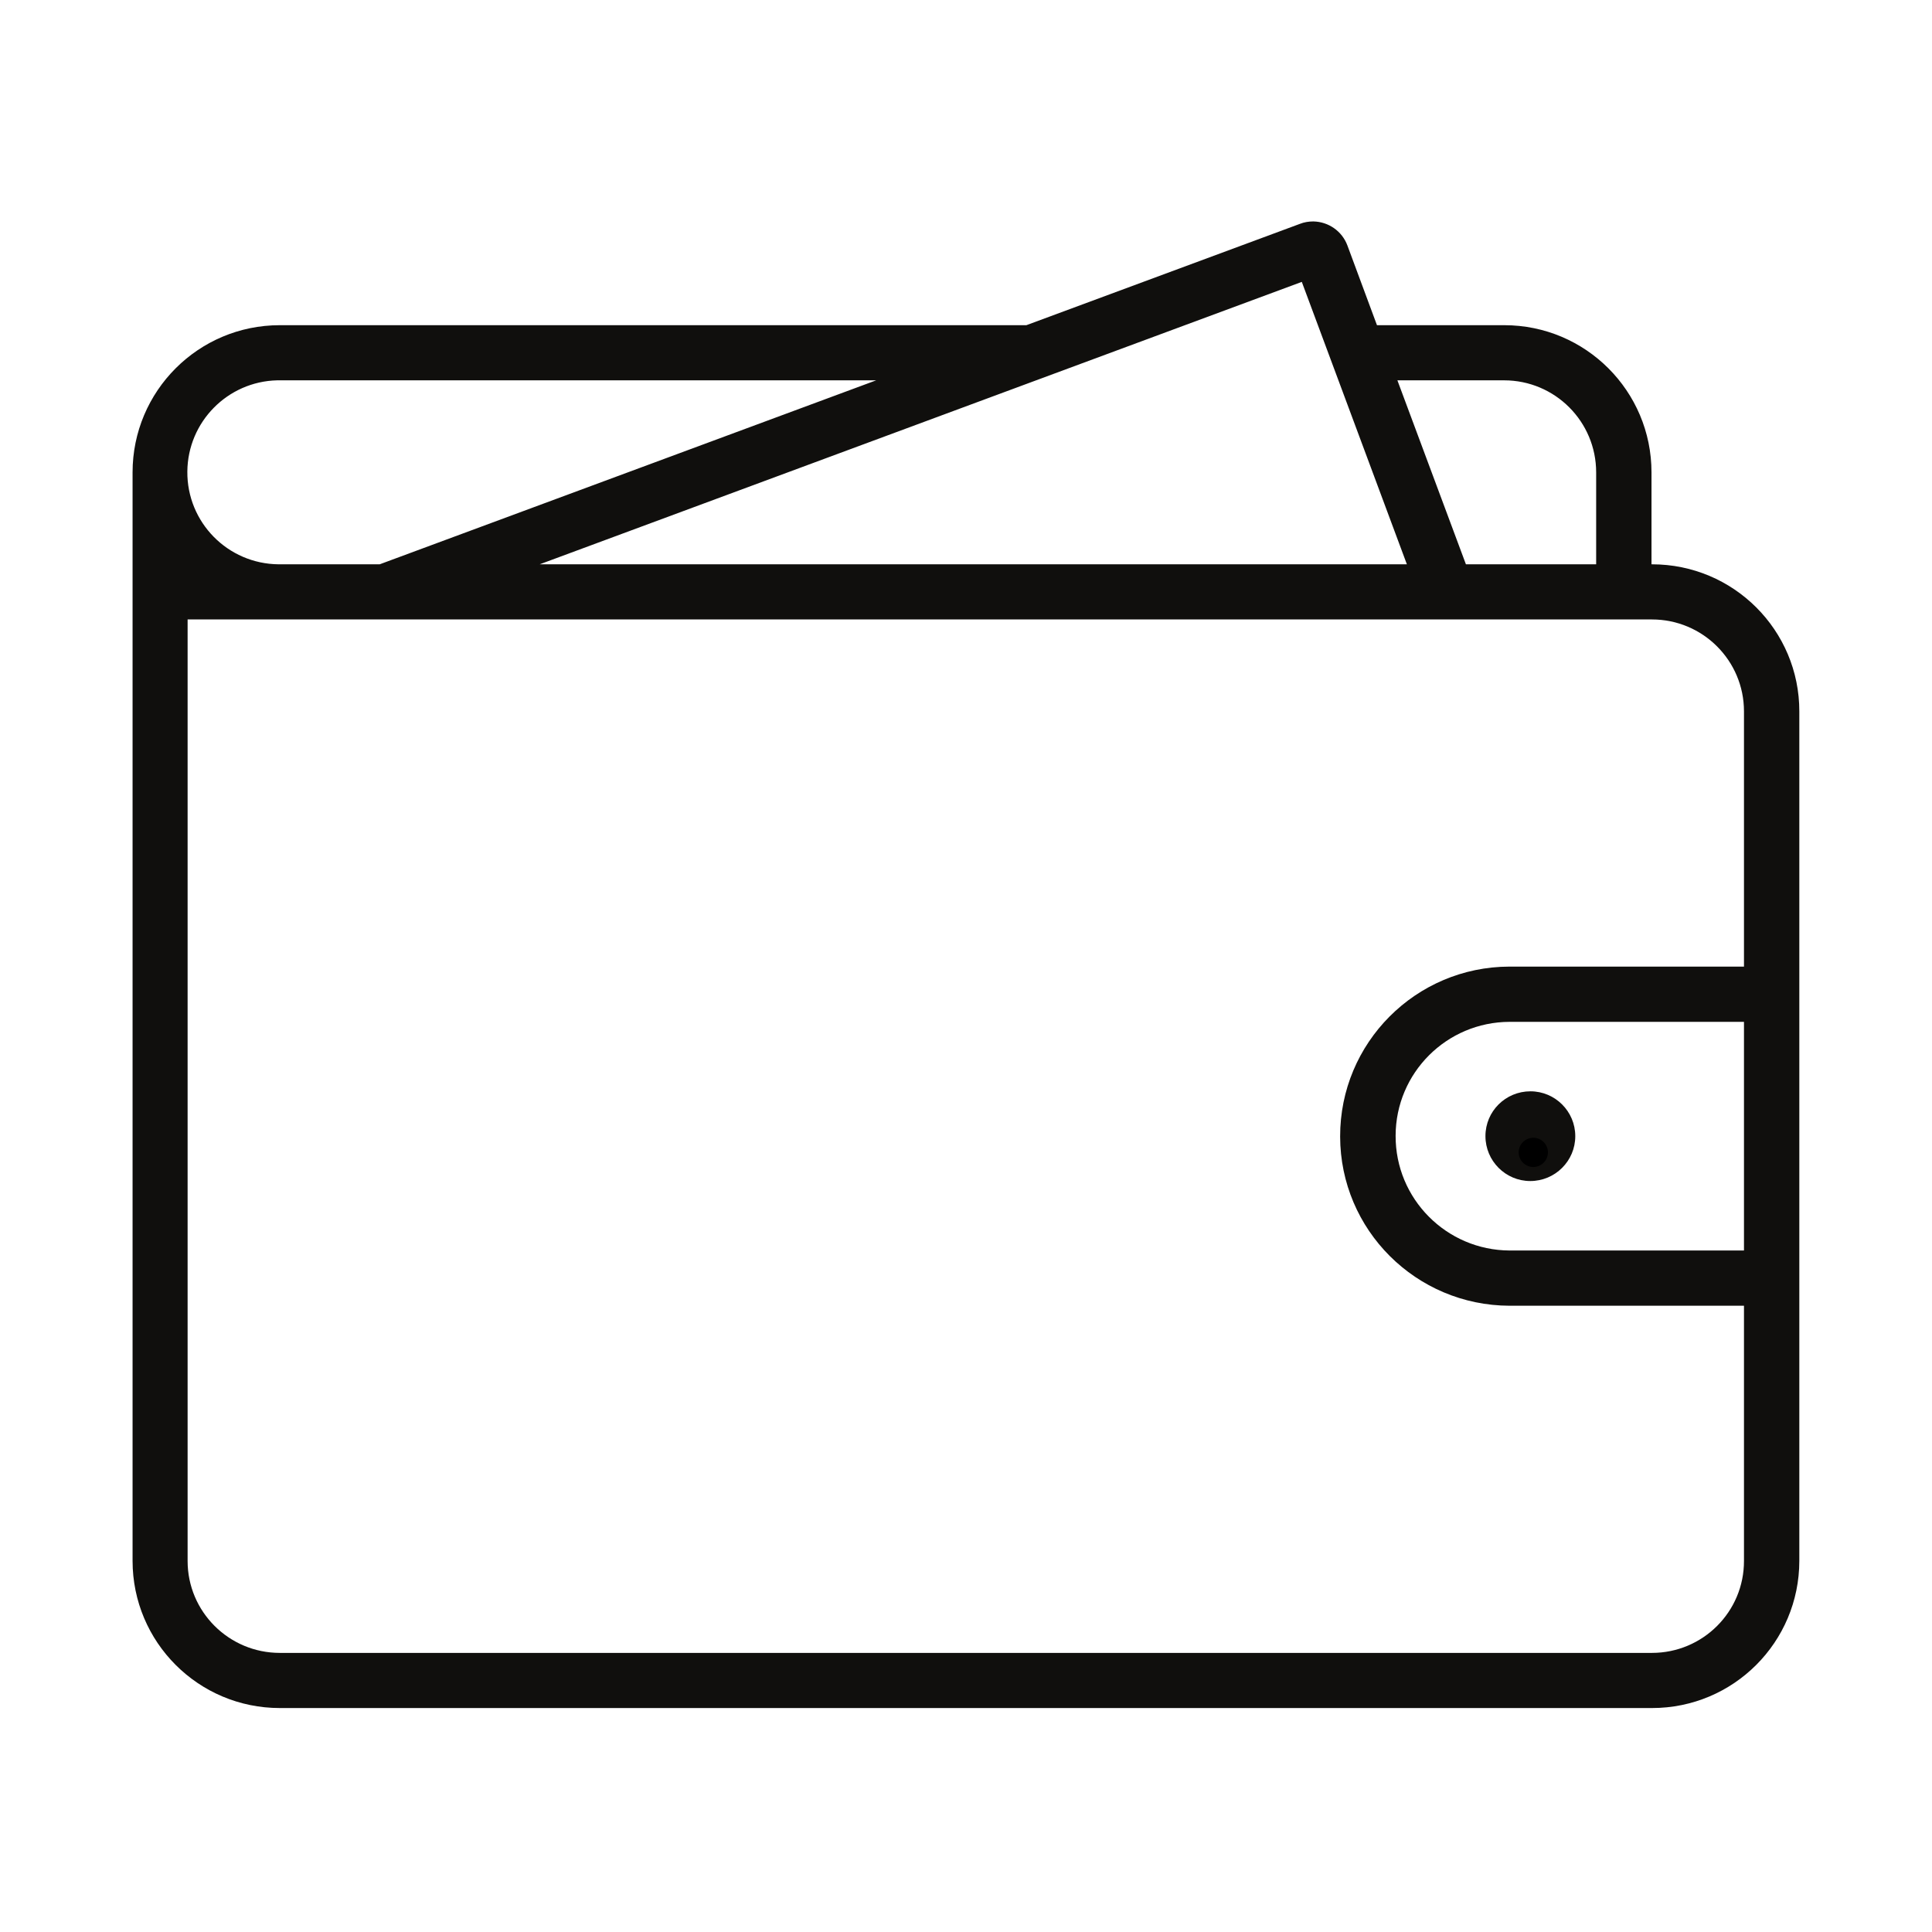 <svg xmlns="http://www.w3.org/2000/svg" xmlns:xlink="http://www.w3.org/1999/xlink" width="300" zoomAndPan="magnify" viewBox="0 0 224.88 225" height="300" preserveAspectRatio="xMidYMid meet" version="1.0"><defs><clipPath id="1786472831"><path d="M 15.379 25.809 L 209.508 25.809 L 209.508 198.918 L 15.379 198.918 Z M 15.379 25.809 " clip-rule="nonzero"/></clipPath><clipPath id="7acb87b5bf"><path d="M 176.805 132.504 L 180.211 132.504 L 180.211 135.906 L 176.805 135.906 Z M 176.805 132.504 " clip-rule="nonzero"/></clipPath><clipPath id="2b7ded5e2f"><path d="M 178.508 132.504 C 177.566 132.504 176.805 133.266 176.805 134.203 C 176.805 135.145 177.566 135.906 178.508 135.906 C 179.449 135.906 180.211 135.145 180.211 134.203 C 180.211 133.266 179.449 132.504 178.508 132.504 Z M 178.508 132.504 " clip-rule="nonzero"/></clipPath></defs><g clip-path="url(#1786472831)"><path fill="#100f0d" d="M 175.746 119.004 L 203.043 119.004 L 203.043 145.633 L 175.746 145.633 C 168.387 145.598 162.441 139.605 162.473 132.258 C 162.492 124.941 168.418 119.023 175.746 119.004 Z M 21.789 72.141 L 192.324 72.141 C 198.254 72.141 203.043 76.941 203.043 82.844 C 203.043 82.844 203.043 82.863 203.043 82.863 L 203.043 112.57 L 175.746 112.57 C 164.816 112.586 155.992 121.449 156.012 132.359 C 156.027 143.238 164.852 152.035 175.746 152.066 L 203.043 152.066 L 203.043 181.773 C 203.062 187.695 198.254 192.496 192.324 192.496 L 32.527 192.496 C 26.598 192.496 21.789 187.695 21.789 181.793 C 21.789 181.773 21.789 181.773 21.789 181.773 Z M 162.68 44.293 L 175.105 44.293 C 181.035 44.293 185.828 49.094 185.828 55.016 L 185.828 65.719 L 170.66 65.719 Z M 32.391 44.293 L 101.98 44.293 L 44.16 65.719 L 32.391 65.719 C 26.461 65.668 21.703 60.832 21.758 54.91 C 21.809 49.129 26.445 44.43 32.219 44.293 Z M 151.547 32.828 L 163.785 65.719 L 62.793 65.719 Z M 152.875 25.789 C 152.359 25.789 151.824 25.875 151.34 26.066 L 119.473 37.871 L 32.527 37.871 C 23.047 37.871 15.379 45.547 15.379 55.016 L 15.379 181.773 C 15.379 191.242 23.047 198.918 32.527 198.918 L 192.34 198.918 C 201.82 198.918 209.488 191.242 209.488 181.773 L 209.488 82.863 C 209.508 73.395 201.82 65.719 192.34 65.719 C 192.324 65.719 192.305 65.719 192.273 65.719 L 192.273 55.016 C 192.273 45.547 184.602 37.871 175.125 37.871 L 160.301 37.871 L 156.855 28.578 C 156.234 26.926 154.668 25.824 152.891 25.789 L 152.875 25.789 " fill-opacity="1" fill-rule="nonzero"/></g><path fill="#100f0d" d="M 183.395 132.309 C 183.395 129.434 181.051 127.094 178.176 127.094 C 175.277 127.094 172.934 129.418 172.934 132.309 C 172.934 135.199 175.277 137.543 178.156 137.543 C 181.051 137.543 183.395 135.199 183.395 132.328 C 183.395 132.328 183.395 132.328 183.395 132.309 " fill-opacity="1" fill-rule="nonzero"/><g clip-path="url(#7acb87b5bf)"><g clip-path="url(#2b7ded5e2f)"><path fill="#000000" d="M 176.805 132.504 L 180.211 132.504 L 180.211 135.906 L 176.805 135.906 Z M 176.805 132.504 " fill-opacity="1" fill-rule="nonzero"/></g></g></svg>